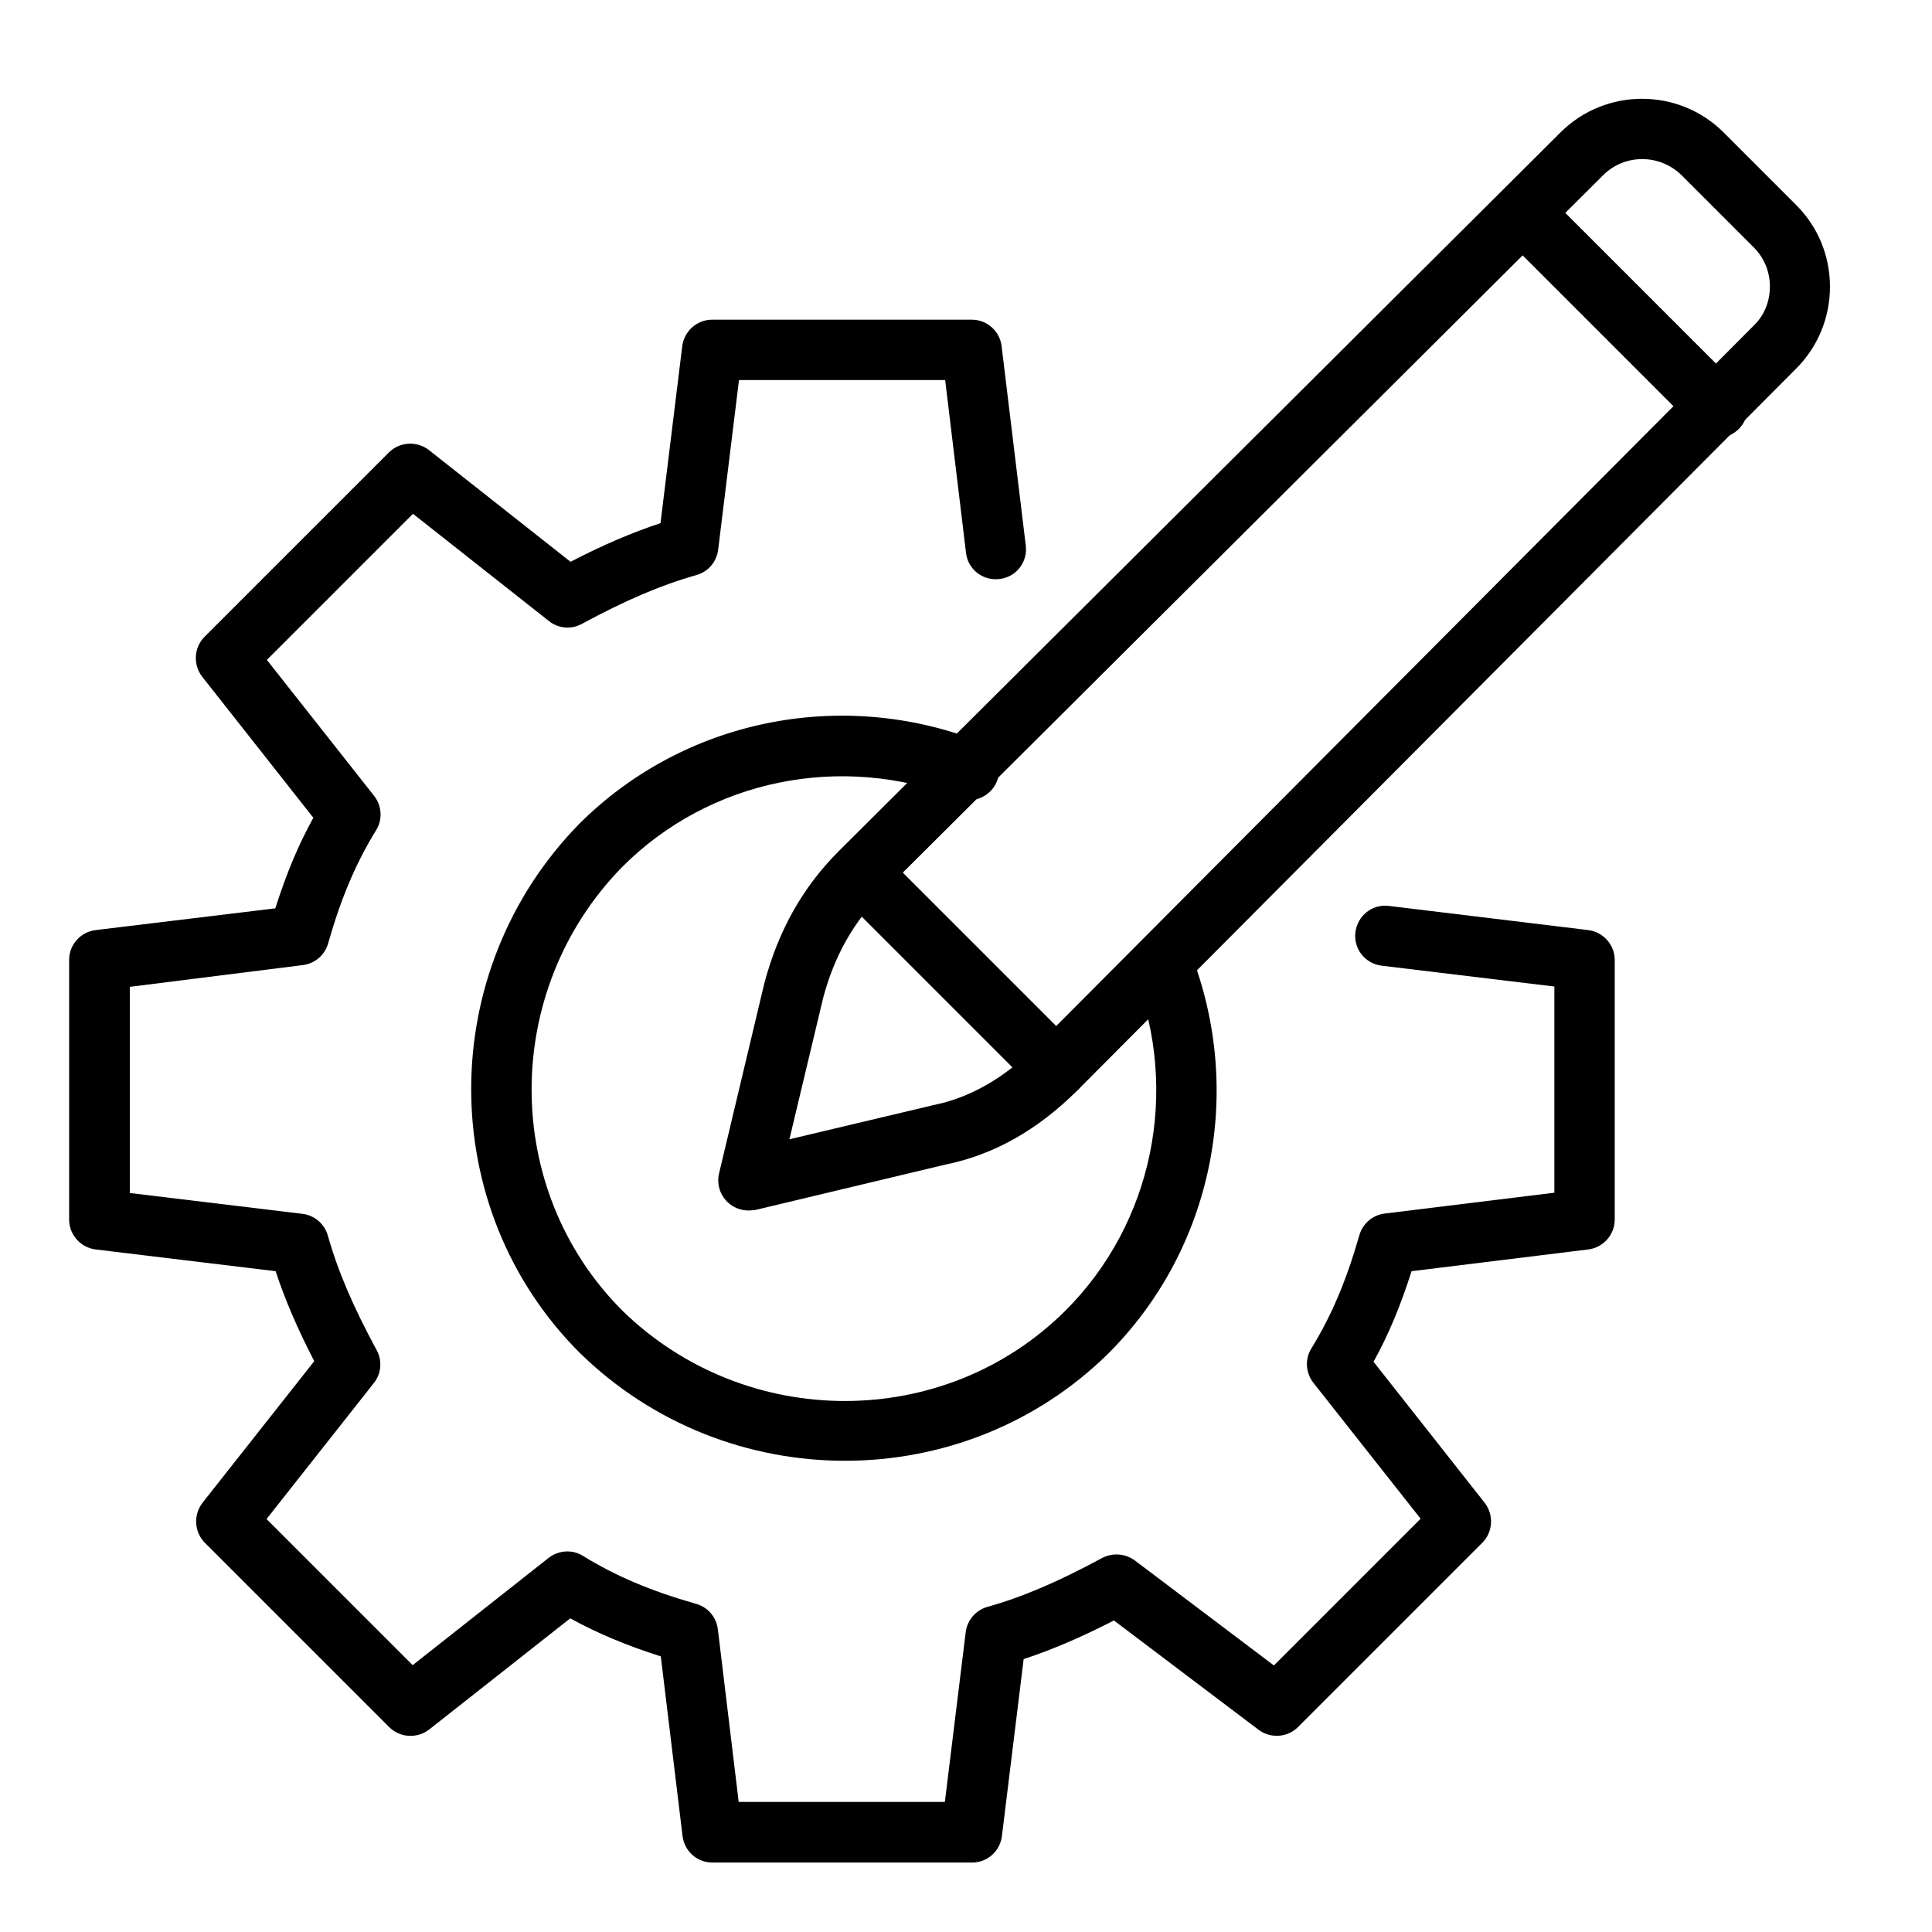 <svg xmlns="http://www.w3.org/2000/svg" xmlns:xlink="http://www.w3.org/1999/xlink" id="Layer_1" x="0px" y="0px" viewBox="0 0 64 64" style="enable-background:new 0 0 64 64;" xml:space="preserve"><g>	<g>		<path d="M27.99,48.39c-3.17,0-6.35-1.19-8.79-3.58c-4.78-4.78-4.79-12.63-0.02-17.51c3.46-3.46,8.67-4.53,13.28-2.73   c0.51,0.2,0.77,0.78,0.57,1.3c-0.2,0.51-0.78,0.77-1.29,0.57c-3.87-1.51-8.24-0.62-11.13,2.28c-4,4.09-4,10.68,0,14.69   c4.09,4,10.68,4,14.69,0c2.89-2.89,3.79-7.26,2.28-11.13c-0.2-0.51,0.05-1.09,0.57-1.29c0.51-0.2,1.09,0.05,1.29,0.57   c1.8,4.61,0.73,9.82-2.72,13.27C34.32,47.2,31.16,48.39,27.99,48.39z"></path>	</g>	<g>		<path d="M32.2,61.7h-8.6c-0.51,0-0.93-0.38-0.99-0.88l-0.72-5.95c-1.13-0.36-2.09-0.76-3-1.26l-4.67,3.68   c-0.4,0.31-0.97,0.28-1.33-0.08l-6.1-6.1c-0.36-0.36-0.39-0.93-0.08-1.33l3.7-4.69c-0.56-1.08-0.97-2.04-1.28-2.98l-5.96-0.72   c-0.5-0.06-0.88-0.49-0.88-0.99v-8.6c0-0.51,0.38-0.93,0.88-0.99l5.95-0.72c0.36-1.13,0.76-2.1,1.26-3L6.7,22.42   c-0.31-0.4-0.28-0.97,0.08-1.33l6.1-6.1c0.36-0.36,0.93-0.39,1.33-0.08l4.69,3.7c1.08-0.56,2.04-0.97,2.98-1.28l0.72-5.86   c0.06-0.5,0.49-0.88,0.99-0.88h8.6c0.51,0,0.93,0.38,0.99,0.88l0.8,6.6c0.07,0.55-0.32,1.05-0.87,1.11   c-0.55,0.07-1.05-0.32-1.11-0.87l-0.69-5.72h-6.83l-0.69,5.62c-0.05,0.4-0.33,0.73-0.72,0.84c-1.17,0.33-2.34,0.83-3.8,1.62   c-0.35,0.19-0.78,0.15-1.09-0.1l-4.5-3.55l-4.84,4.84l3.55,4.5c0.26,0.33,0.29,0.79,0.07,1.14c-0.67,1.09-1.16,2.24-1.59,3.75   c-0.11,0.39-0.44,0.67-0.84,0.72L4.3,32.69v6.83l5.72,0.69c0.4,0.05,0.73,0.33,0.84,0.72c0.33,1.17,0.83,2.34,1.62,3.8   c0.19,0.35,0.15,0.78-0.1,1.09l-3.55,4.5l4.84,4.84l4.5-3.55c0.33-0.26,0.79-0.29,1.14-0.07c1.09,0.67,2.24,1.16,3.75,1.59   c0.39,0.11,0.67,0.44,0.72,0.84l0.69,5.72h6.83l0.69-5.62c0.05-0.4,0.33-0.73,0.72-0.84c1.17-0.33,2.34-0.83,3.8-1.62   c0.35-0.18,0.76-0.15,1.08,0.08l4.61,3.48l4.86-4.86l-3.55-4.5c-0.26-0.33-0.29-0.79-0.07-1.14c0.67-1.09,1.16-2.25,1.59-3.75   c0.11-0.39,0.44-0.67,0.84-0.72l5.62-0.69v-6.83l-5.72-0.69c-0.55-0.07-0.94-0.56-0.87-1.11c0.07-0.55,0.56-0.94,1.11-0.87   l6.6,0.8c0.5,0.06,0.88,0.49,0.88,0.99v8.6c0,0.5-0.38,0.93-0.88,0.99l-5.85,0.72c-0.36,1.13-0.76,2.1-1.26,3l3.68,4.67   c0.31,0.4,0.28,0.97-0.08,1.33l-6.1,6.1c-0.35,0.35-0.91,0.39-1.31,0.09l-4.79-3.62c-1.09,0.56-2.05,0.97-2.99,1.28l-0.72,5.86   C33.13,61.32,32.71,61.7,32.2,61.7z"></path>	</g>	<g>		<path d="M24.8,40.1c-0.26,0-0.52-0.1-0.71-0.29c-0.25-0.25-0.35-0.6-0.27-0.94l1.5-6.3c0.47-1.76,1.27-3.18,2.47-4.38l23.9-23.8   c1.49-1.49,3.92-1.49,5.41,0l2.4,2.4c0.72,0.72,1.12,1.68,1.12,2.71c0,1.02-0.4,1.99-1.12,2.71l-23.8,23.9   c-1.32,1.32-2.79,2.15-4.39,2.47l-6.28,1.5C24.95,40.09,24.88,40.1,24.8,40.1z M54.4,5.27c-0.47,0-0.94,0.18-1.29,0.53l-23.9,23.8   c-0.93,0.94-1.57,2.06-1.94,3.45l-1.12,4.69l4.72-1.12c0.01,0,0.02-0.01,0.04-0.01c1.21-0.24,2.35-0.89,3.39-1.93l23.8-23.9   c0.35-0.34,0.53-0.8,0.53-1.29S58.44,8.54,58.1,8.2l-2.4-2.4C55.34,5.45,54.87,5.27,54.4,5.27z"></path>	</g>	<g>		<path d="M56.9,14.5c-0.26,0-0.51-0.1-0.71-0.29l-6.4-6.4c-0.39-0.39-0.39-1.02,0-1.41s1.02-0.39,1.41,0l6.4,6.4   c0.39,0.39,0.39,1.02,0,1.41C57.41,14.4,57.16,14.5,56.9,14.5z"></path>	</g>	<g>		<path d="M35,36.4c-0.26,0-0.51-0.1-0.71-0.29l-6.4-6.4c-0.39-0.39-0.39-1.02,0-1.41s1.02-0.39,1.41,0l6.4,6.4   c0.39,0.39,0.39,1.02,0,1.41C35.51,36.3,35.26,36.4,35,36.4z"></path>	</g></g></svg>